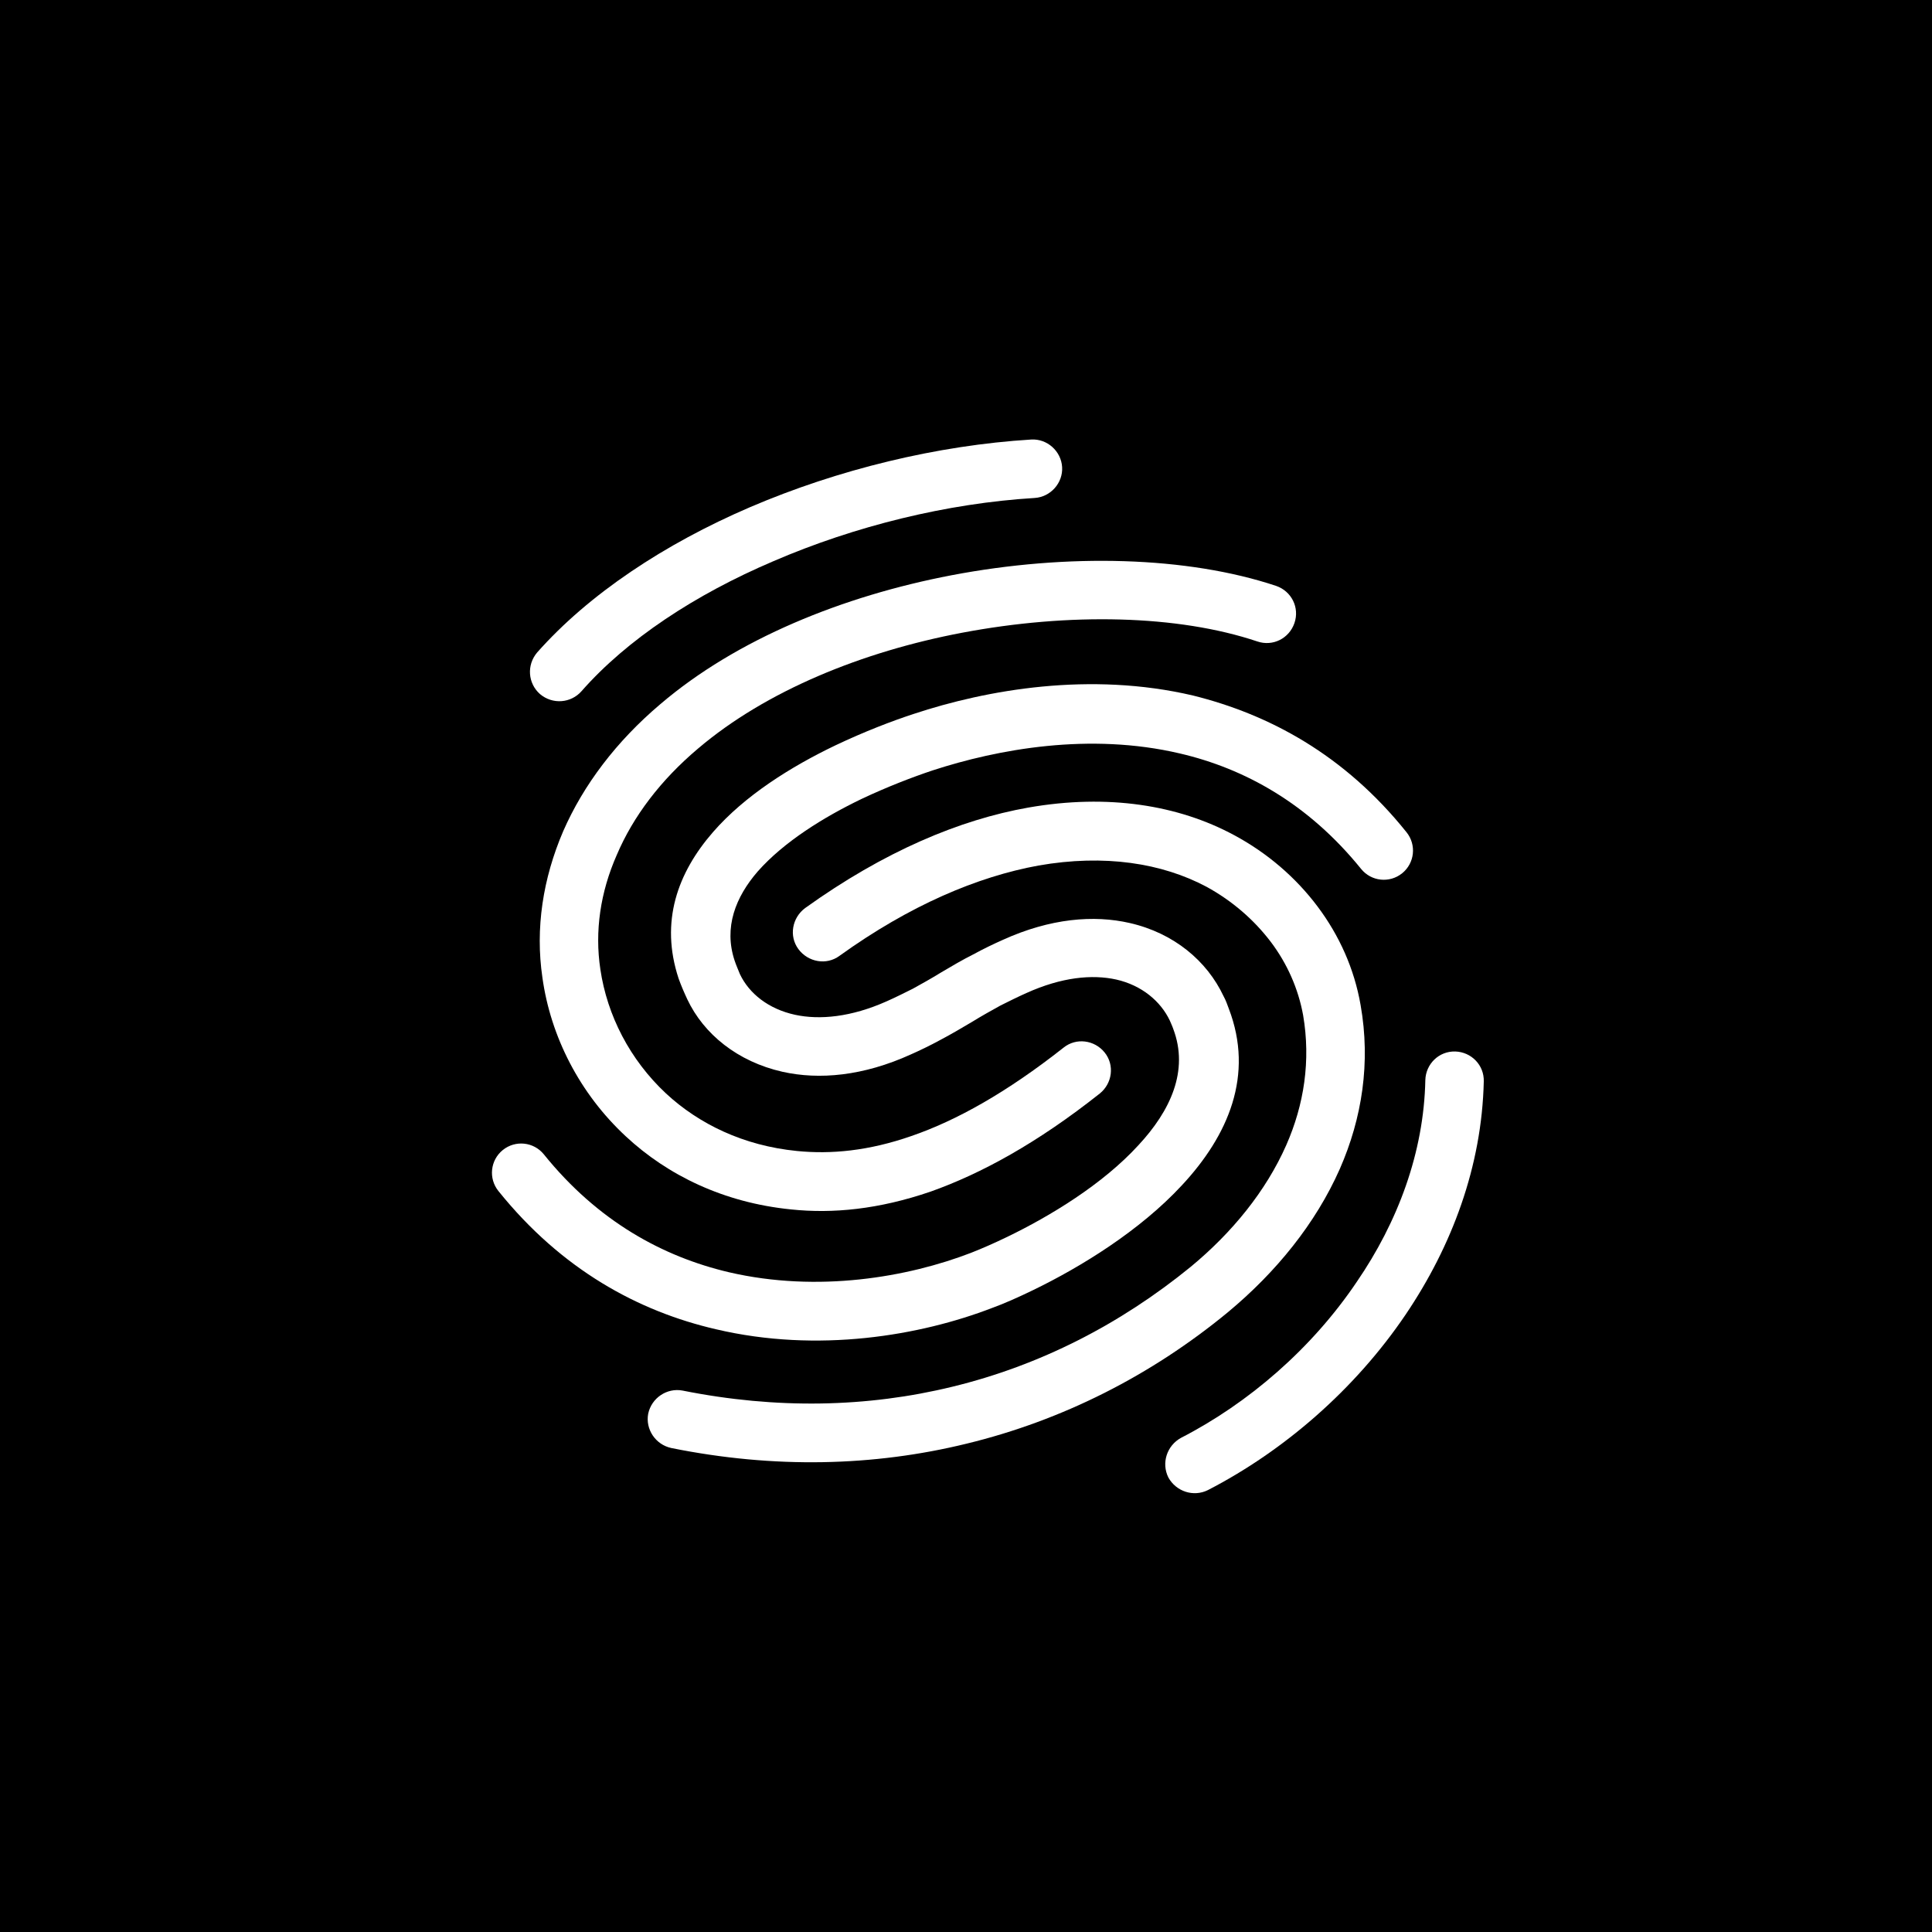 <svg xmlns="http://www.w3.org/2000/svg" xmlns:xlink="http://www.w3.org/1999/xlink" id="Capa_1" x="0px" y="0px" viewBox="0 0 400 400" style="enable-background:new 0 0 400 400;" xml:space="preserve"><style type="text/css">	.st0{fill-rule:evenodd;clip-rule:evenodd;}	.st1{fill:#FFFFFF;}</style><g>	<rect x="-12" y="-22" class="st0" width="427" height="467"></rect>	<path class="st1" d="M291.2,172.3c2.1,2.6,1.7,6.4-0.9,8.5s-6.4,1.7-8.5-0.9c-11-13.6-24.2-20.8-37.5-23.9  c-18.7-4.4-37.7-0.9-51.2,3.5c-4.2,1.4-9.4,3.4-14.7,5.9c-7.9,3.8-16.1,8.9-21.5,15c-4.6,5.3-7.1,11.6-4.8,18.5  c0.3,0.9,0.7,1.8,1.1,2.8c1.9,4,5.9,7.2,11.4,8.4c5.1,1.1,11.6,0.5,19-2.8c1.8-0.8,3.6-1.7,5.4-2.6c1.8-1,3.8-2.1,5.9-3.4  c2.2-1.3,4.4-2.6,6.6-3.7c2.2-1.2,4.3-2.2,6.1-3c9.9-4.5,18.9-5.2,26.3-3.5c9.2,2.1,16,7.9,19.4,15.1c0.5,0.9,0.8,1.8,1.1,2.6  c5.3,13.8-0.1,26.3-9.7,36.6c-8.7,9.4-20.9,16.9-30.8,21.7c-3.1,1.5-6,2.8-8.5,3.7c-14.8,5.7-36,9.4-57.2,4.4  c-16-3.7-31.9-12.3-45-28.6c-2.1-2.6-1.7-6.4,0.9-8.5s6.4-1.7,8.5,0.9c11.2,13.9,24.7,21.2,38.3,24.4c18.5,4.3,37.1,1,50.1-4  c2.3-0.9,4.8-2,7.5-3.3c8.9-4.3,19.8-10.9,27.2-19c6.6-7.1,10.5-15.4,7.2-24.1c-0.2-0.6-0.5-1.2-0.7-1.7c-1.9-4-5.8-7.3-11.1-8.5  c-5-1.1-11.3-0.5-18.6,2.8c-1.8,0.8-3.6,1.7-5.4,2.6c-1.8,1-3.8,2.1-5.9,3.4c-2.2,1.3-4.4,2.6-6.5,3.7c-2.2,1.2-4.3,2.2-6.1,3  c-9.9,4.5-19,5.3-26.6,3.6c-9.3-2.1-16.3-7.8-19.7-15c-0.7-1.5-1.3-2.9-1.8-4.3c-3.9-11.8-0.2-21.9,7.1-30.3  c6.6-7.6,16.2-13.6,25.4-18c5.9-2.8,11.6-5,16.2-6.5c15.1-5,36.5-8.8,57.8-3.8C262.7,147.9,278.3,156.2,291.2,172.3L291.2,172.3z"></path>	<path class="st1" d="M220.2,216.9c2.6-2.1,6.4-1.6,8.5,1s1.6,6.4-1,8.5c-13,10.3-24.6,16.6-35,20.3c-10.8,3.7-20.3,4.6-28.9,3.7  c-14-1.4-25.6-7.1-34.2-15.1c-9.6-8.9-15.6-20.7-17.3-32.9c-1.5-10.2,0.1-20.5,4.3-30.3c4.2-9.6,11-18.6,20.1-26.3  c15.8-13.5,37.8-22.4,60.3-26.7c24.1-4.6,48.9-3.9,67.2,2.2c3.2,1.1,4.9,4.5,3.8,7.7s-4.5,4.9-7.7,3.8c-16.4-5.5-38.9-6-61.1-1.8  c-20.6,3.9-40.6,12-54.7,24c-7.7,6.5-13.4,14-16.8,22c-3.4,7.7-4.6,15.8-3.4,23.7c1.4,9.5,6.1,18.7,13.6,25.7  c6.8,6.3,16,10.8,27.1,11.9c7,0.7,14.8,0,23.7-3.1C198,232,208.4,226.2,220.2,216.9L220.2,216.9z"></path>	<path class="st1" d="M173.8,197.9c-2.7,2-6.5,1.3-8.5-1.4s-1.3-6.5,1.4-8.5c16.3-11.7,32-18.3,46.2-20.8  c16.5-2.9,31.1-0.5,42.6,5.7c6.9,3.7,12.8,8.8,17.3,14.8s7.6,12.9,8.9,20.4c2.1,11.9,0.3,23.4-4.3,33.9  c-5,11.3-13.2,21.4-23.2,29.7c-15.9,13.1-34.3,22.4-54.1,27.2c-19.2,4.7-39.8,5.2-61.1,0.9c-3.3-0.7-5.4-3.9-4.8-7.1  c0.7-3.3,3.9-5.4,7.1-4.8c19.5,3.9,38.3,3.5,55.9-0.8c18.1-4.4,34.7-12.9,49.3-24.8c8.6-7.1,15.6-15.7,19.8-25.2  c3.7-8.4,5.1-17.5,3.5-26.9c-1-5.5-3.3-10.7-6.7-15.2c-3.5-4.6-8-8.5-13.3-11.4c-9.2-4.9-21.1-6.8-34.8-4.4  C202.4,181.5,188.4,187.4,173.8,197.9L173.8,197.9z"></path>	<path class="st1" d="M120.4,143.1c-2.2,2.5-6,2.8-8.6,0.6c-2.5-2.2-2.8-6-0.6-8.6c10.7-12.1,26.4-22.5,44.1-30.1  c18.2-7.8,38.7-12.8,58.2-14c3.3-0.2,6.2,2.4,6.4,5.7c0.2,3.3-2.4,6.2-5.7,6.4c-18.1,1.1-37.2,5.8-54.1,13.1  C143.9,123.1,129.8,132.4,120.4,143.1L120.4,143.1z"></path>	<path class="st1" d="M295.1,223.6c0.1-3.3,2.8-6,6.2-5.9c3.3,0.1,6,2.8,5.9,6.2c-0.4,17.6-6.6,34.1-16.2,48.3  c-10.5,15.5-25.2,28.2-40.9,36.3c-3,1.5-6.6,0.3-8.2-2.6c-1.5-3-0.3-6.6,2.6-8.2c14-7.2,27.1-18.5,36.4-32.3  C289.4,253,294.8,238.6,295.1,223.6L295.1,223.6z"></path></g></svg>
